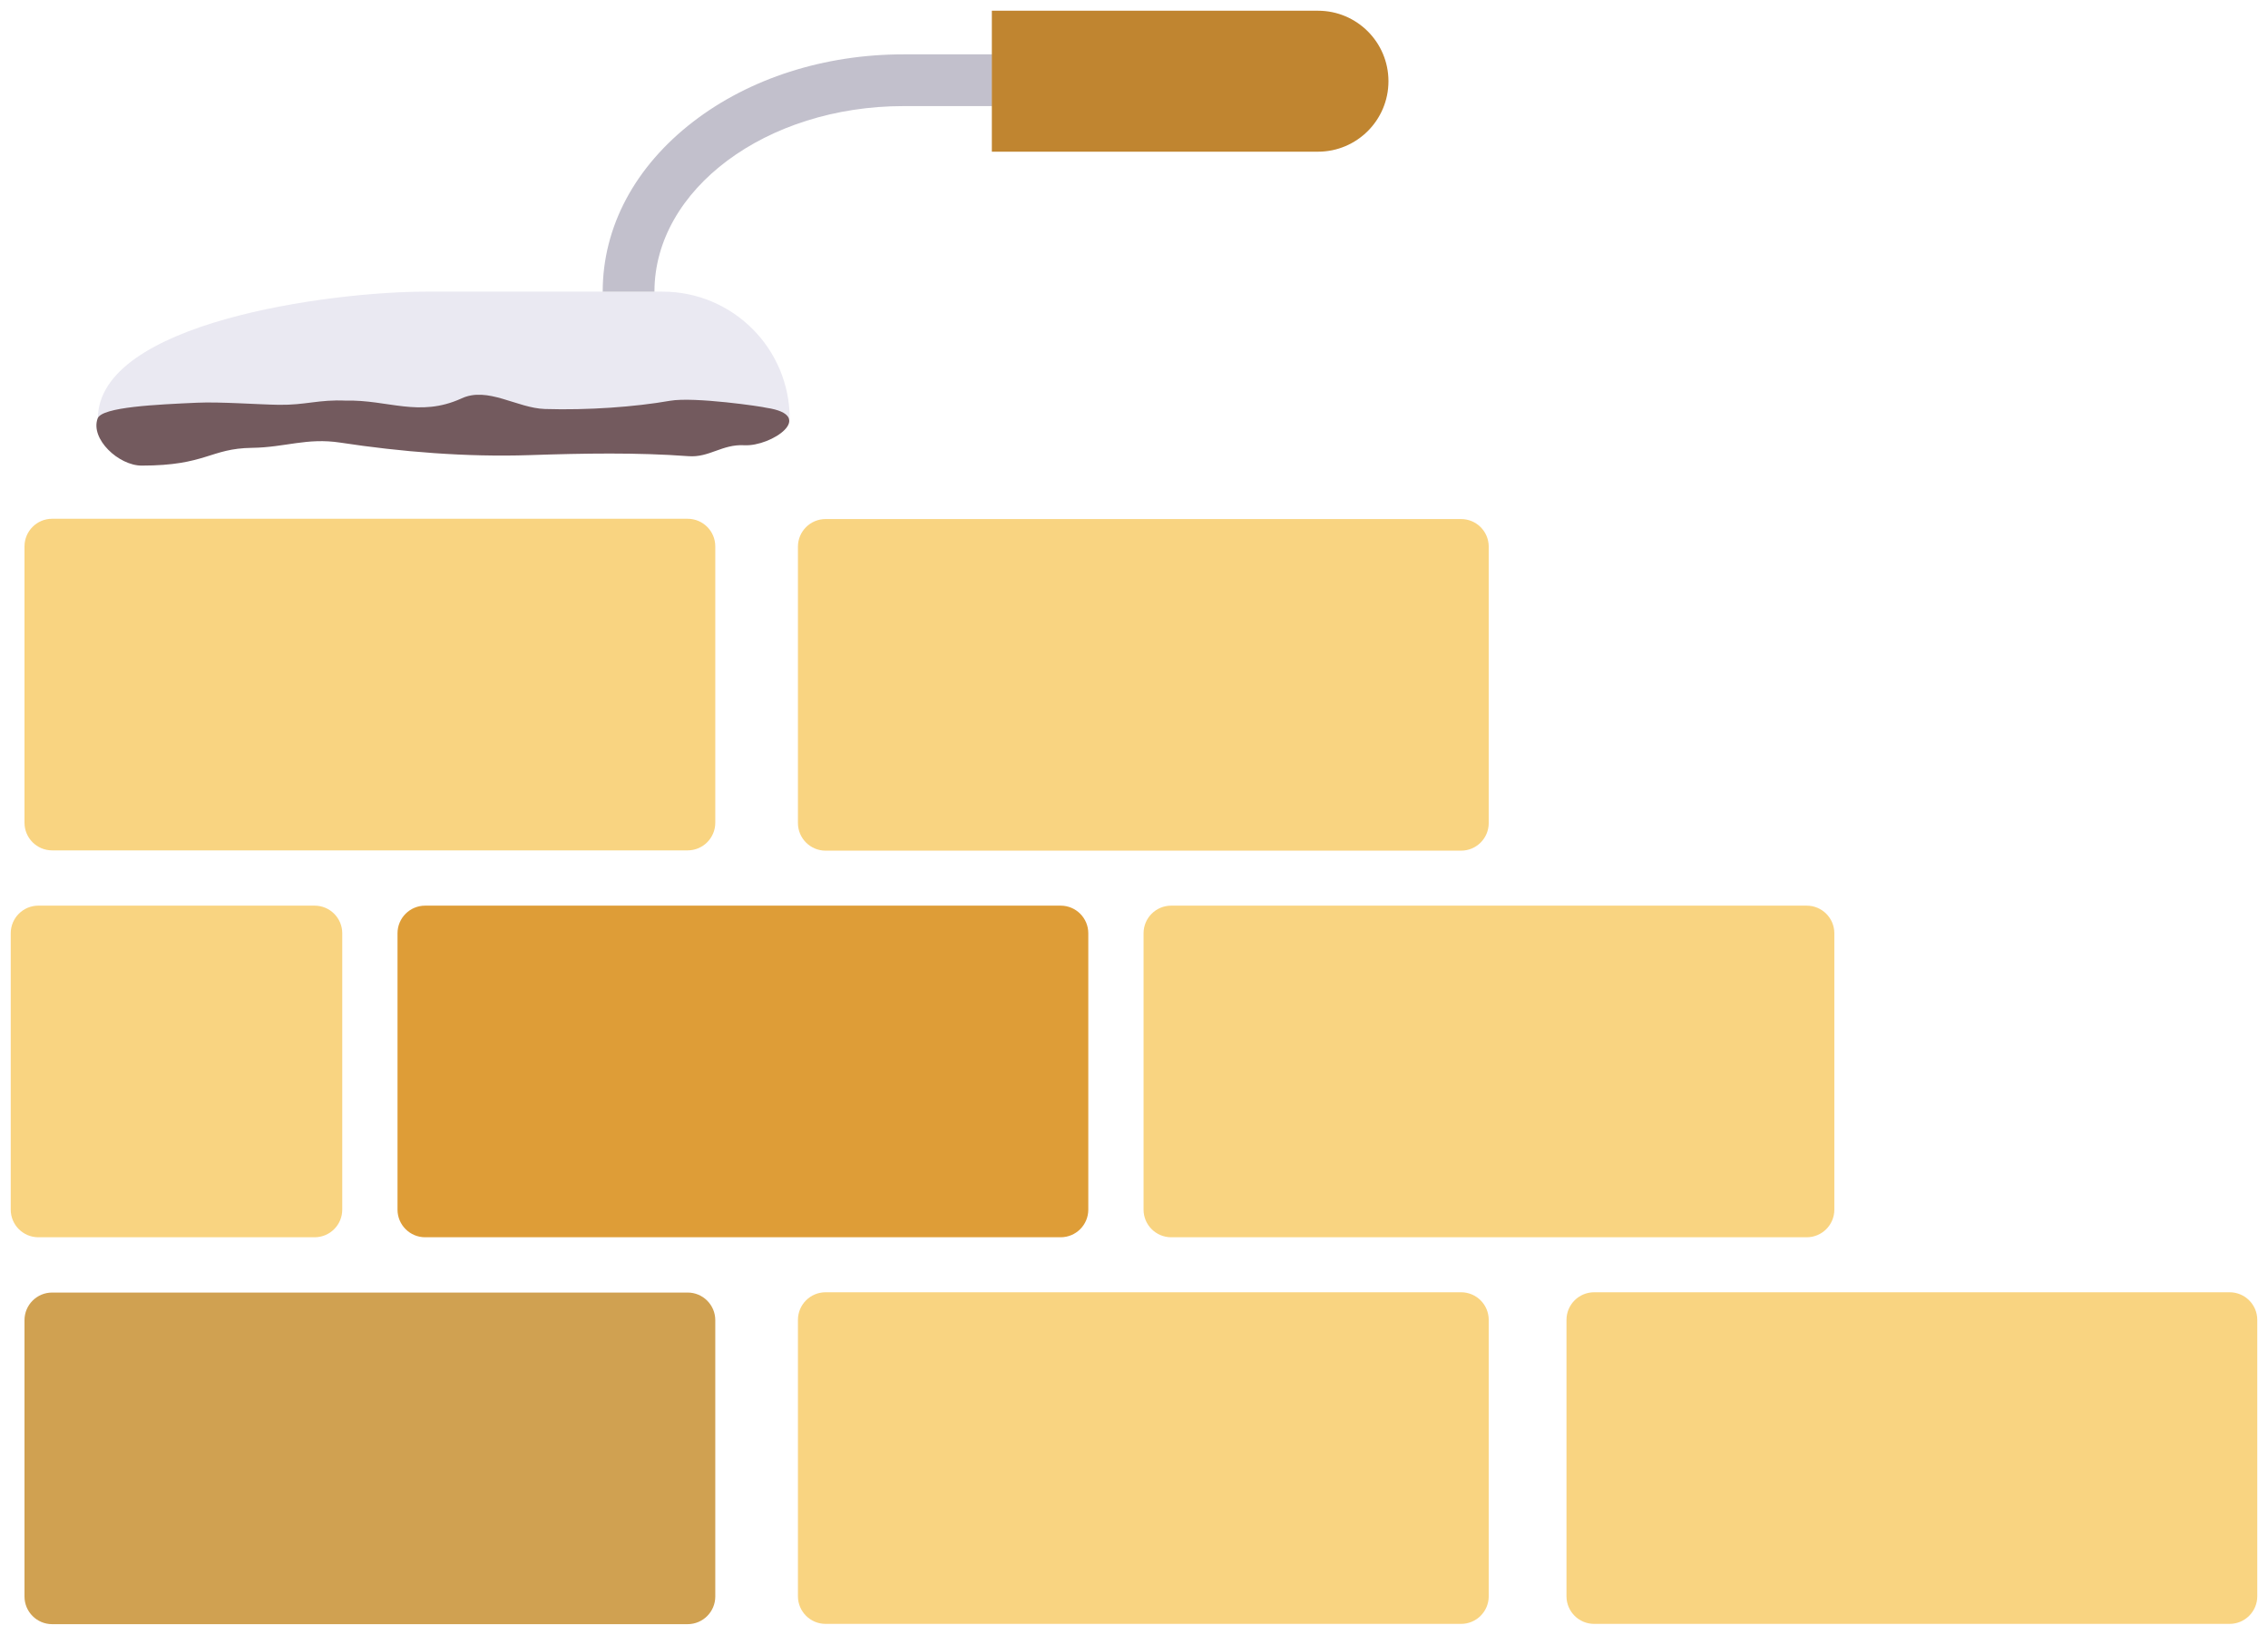   <svg xmlns="http://www.w3.org/2000/svg" x="0px" y="0px" viewBox="0 0 1057.23 762" style="vertical-align: middle; max-width: 100%;" width="100%">
   <g>
    <g>
     <path d="M320.54,396.35H24.3c-7.11,0-12.88-5.77-12.88-12.88v-128.8c0-7.11,5.77-12.88,12.88-12.88h296.25    c7.11,0,12.88,5.77,12.88,12.88v128.8C333.42,390.58,327.66,396.35,320.54,396.35z" fill="rgb(249,212,129)">
     </path>
     <path d="M146.66,576.67H17.88c-7.11,0-12.88-5.77-12.88-12.88v-128.8c0-7.11,5.77-12.88,12.88-12.88h128.78    c7.11,0,12.88,5.77,12.88,12.88v128.8C159.54,570.91,153.77,576.67,146.66,576.67z" fill="rgb(249,212,129)">
     </path>
     <path d="M494.43,576.67H198.18c-7.11,0-12.88-5.77-12.88-12.88v-128.8c0-7.11,5.77-12.88,12.88-12.88    h296.25c7.11,0,12.88,5.77,12.88,12.88v128.8C507.31,570.91,501.54,576.67,494.43,576.67z" fill="rgb(222,157,55)">
     </path>
     <path d="M842.2,576.67H545.95c-7.11,0-12.88-5.77-12.88-12.88v-128.8c0-7.11,5.77-12.88,12.88-12.88H842.2    c7.11,0,12.88,5.77,12.88,12.88v128.8C855.08,570.91,849.31,576.67,842.2,576.67z" fill="rgb(249,212,129)">
     </path>
     <path d="M681.09,756.87H384.84c-7.11,0-12.88-5.77-12.88-12.88v-128.8c0-7.11,5.77-12.88,12.88-12.88    h296.25c7.11,0,12.88,5.77,12.88,12.88v128.8C693.97,751.1,688.2,756.87,681.09,756.87z" fill="rgb(249,212,129)">
     </path>
     <path d="M681.09,396.48H384.84c-7.11,0-12.88-5.77-12.88-12.88V254.8c0-7.11,5.77-12.88,12.88-12.88h296.25    c7.11,0,12.88,5.77,12.88,12.88v128.8C693.97,390.72,688.2,396.48,681.09,396.48z" fill="rgb(249,212,129)">
     </path>
     <path d="M1039.35,756.87H743.1c-7.11,0-12.88-5.77-12.88-12.88v-128.8c0-7.11,5.77-12.88,12.88-12.88    h296.25c7.11,0,12.88,5.77,12.88,12.88v128.8C1052.23,751.1,1046.46,756.87,1039.35,756.87z" fill="rgb(249,212,129)">
     </path>
     <path d="M320.54,757H24.3c-7.11,0-12.88-5.77-12.88-12.88v-128.8c0-7.11,5.77-12.88,12.88-12.88h296.25    c7.11,0,12.88,5.77,12.88,12.88v128.8C333.42,751.23,327.66,757,320.54,757z" fill="rgb(208,161,81)">
     </path>
    </g>
    <g>
     <g>
      <path d="M368.12,195.2H45.61v0c0-44.91,108.08-59.27,152.99-59.27h110.26     C341.59,135.94,368.12,162.47,368.12,195.2L368.12,195.2z" fill="rgb(234, 233, 242)">
      </path>
      <path d="M305.07,135.94h-24.12c0-30.17,15-58.32,42.23-79.26c26.29-20.21,61.1-31.35,98.01-31.35h41.35     v24.12h-41.35C357.16,49.45,305.07,88.25,305.07,135.94z" fill="rgb(194, 192, 204)">
      </path>
      <path d="M647.23,37.85L647.23,37.85c0,18.14-14.71,32.85-32.85,32.85H462.35V5h152.04     C632.52,5,647.23,19.71,647.23,37.85z" fill="rgb(192, 133, 48)">
      </path>
     </g>
     <path d="M357.23,190.06c-1.61-0.52-33.61-5.24-44.98-3.25c-16.18,2.84-38.2,4.44-58.18,3.82    c-13.16-0.41-26.76-10.68-39.01-4.89c-19.72,8.93-34.23,0.49-53.79,0.99c-12.72-0.59-18.75,2.12-31.26,1.95    c-9.26-0.12-27.35-1.47-38.1-0.98c-18.7,0.85-44.44,1.95-46.4,7.33c-3.5,9.61,9.85,21.98,20.51,21.98    c30.28,0,31.76-8.03,51.51-8.28c15.39-0.2,25.5-4.82,41.13-2.43c28.1,4.29,58.77,6.8,88.07,5.83c25.46-0.85,50.13-1.29,74.24,0.49    c9.68,0.72,15.66-5.67,25.97-5.1C359.69,208.21,380.9,193.57,357.23,190.06z" fill="rgb(115, 90, 94)">
     </path>
    </g>
   </g>
  </svg>
